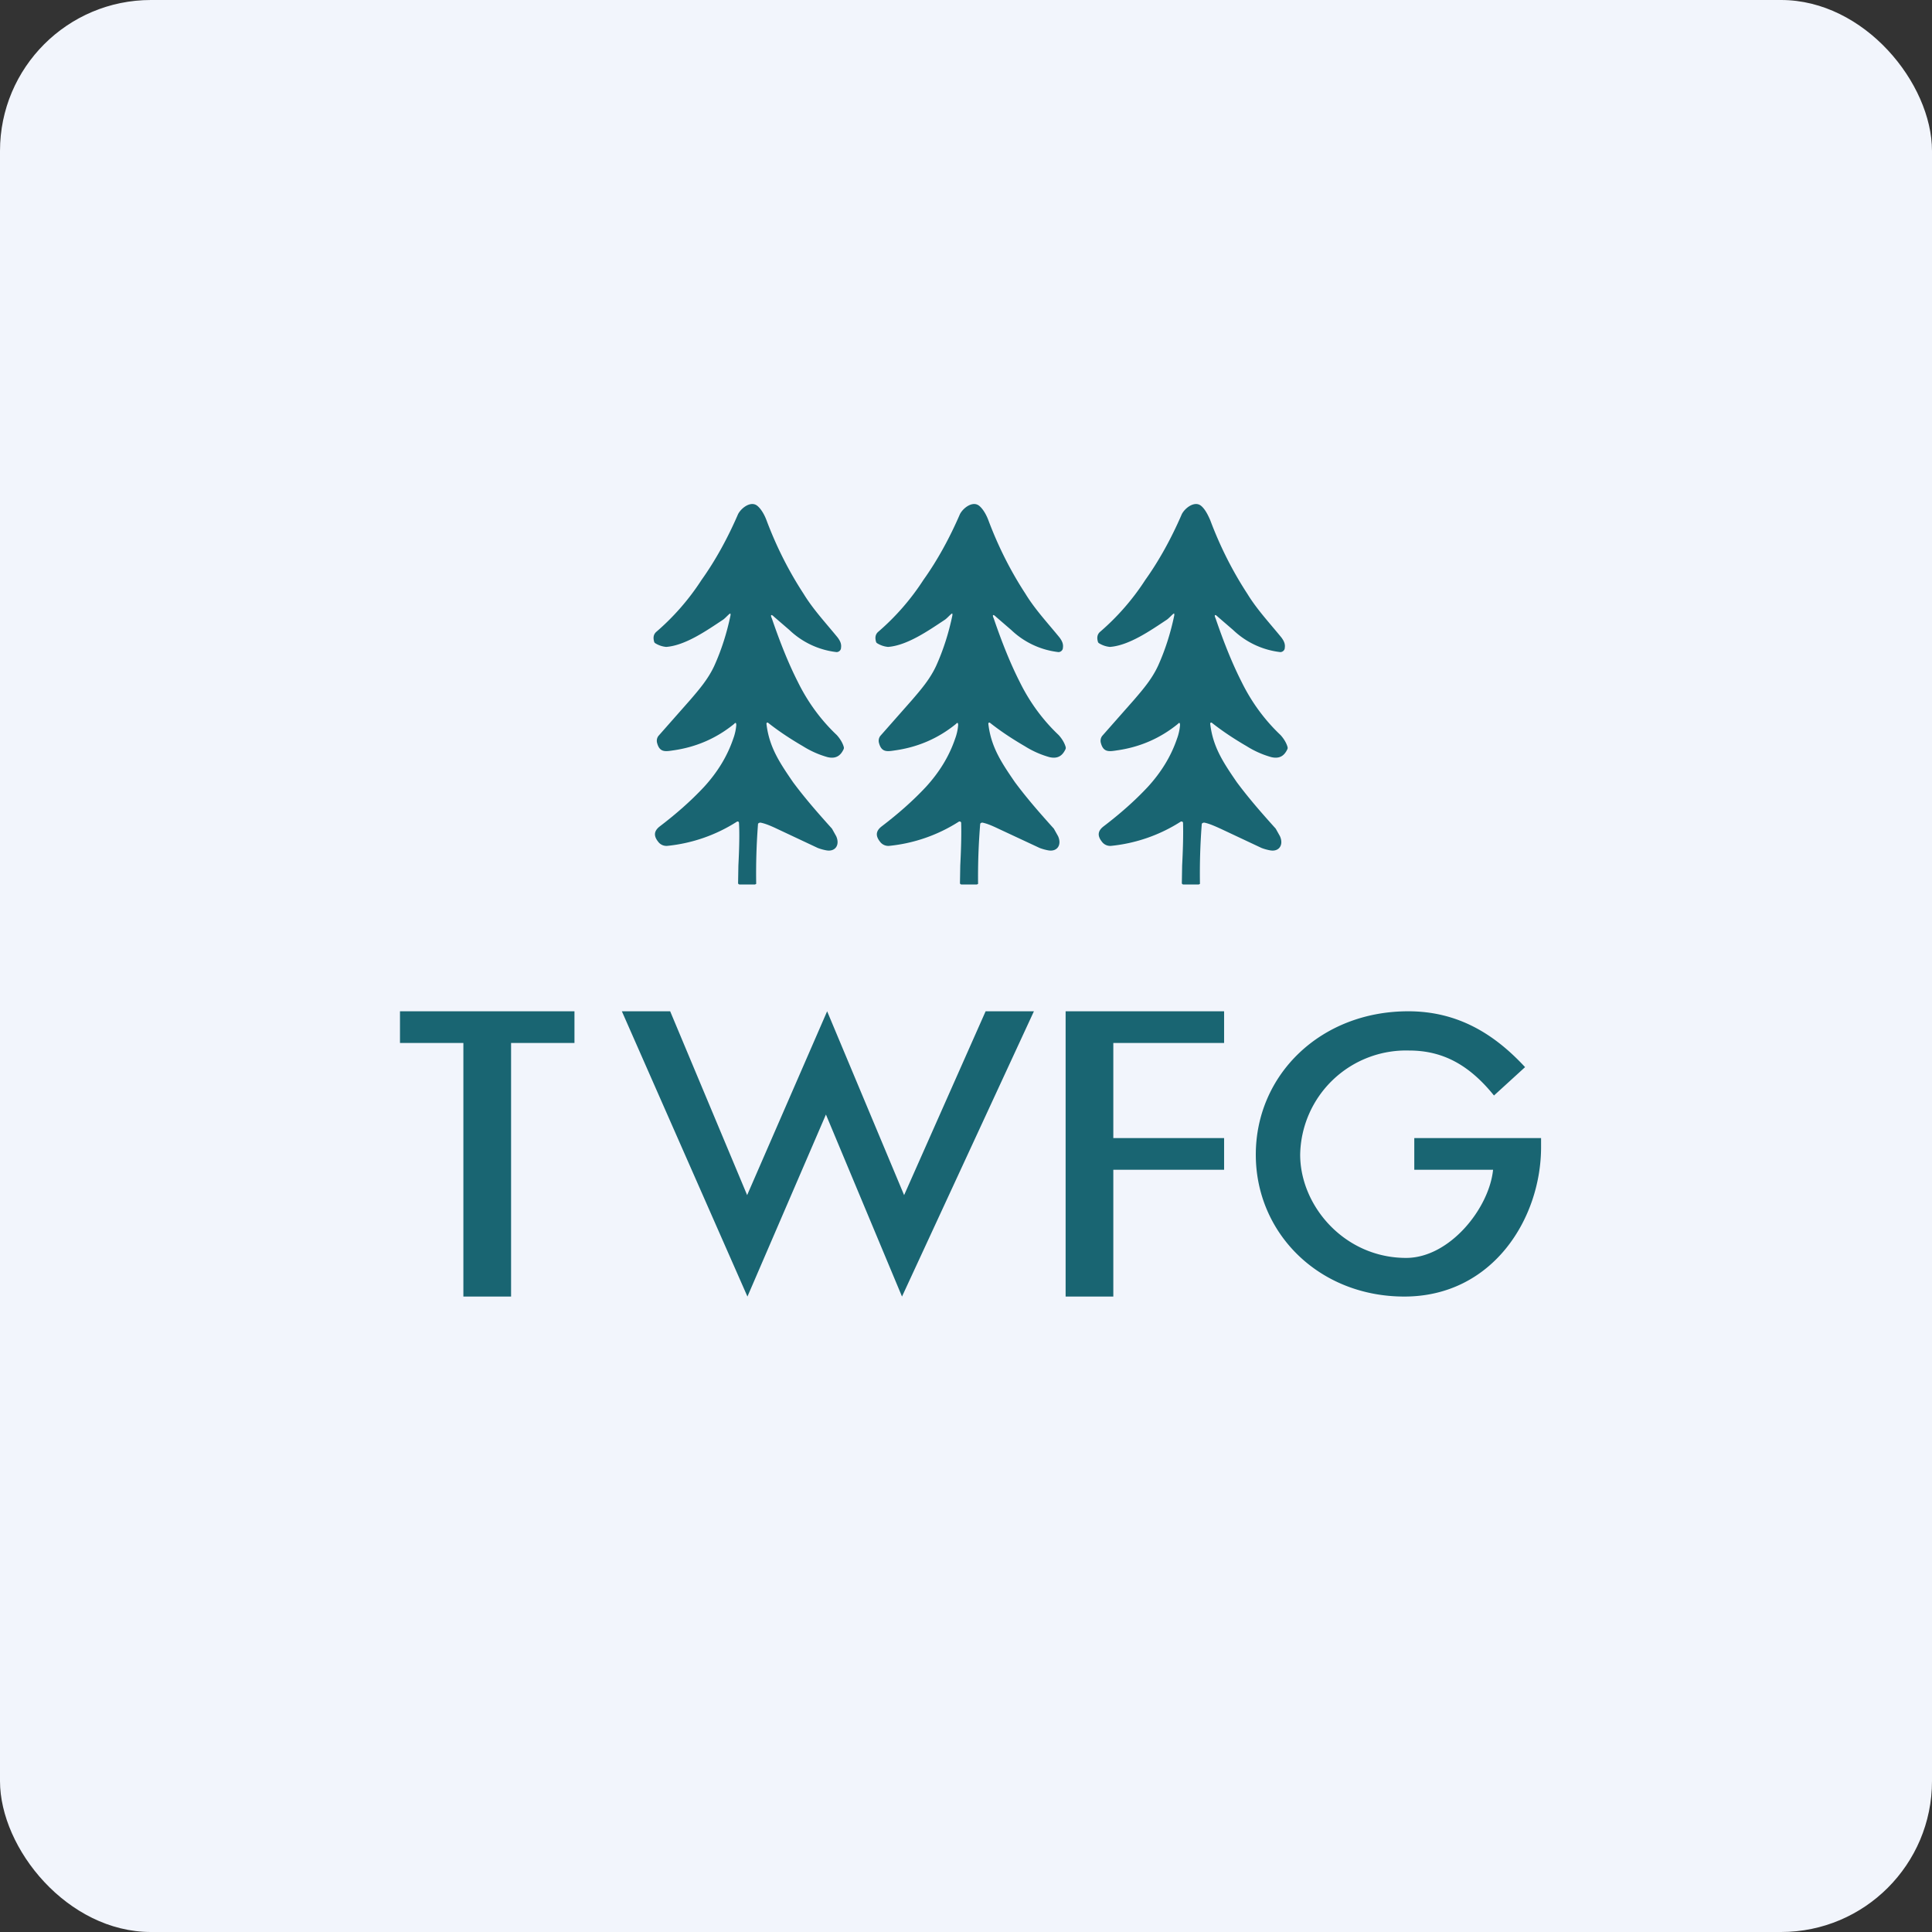 <!-- by FastBull --><svg xmlns="http://www.w3.org/2000/svg" width="64" height="64" viewBox="0 0 64 64"><rect x="0" y="0" width="64" height="64" fill="#333333" stroke="none"/><rect x="0" y="0" width="64" height="64" rx="5" ry="5" fill="#f2f5fc" /><path fill="#f2f5fc" d="M 2.75,2 L 61.55,2 L 61.55,60.80 L 2.75,60.80 L 2.75,2" /><path d="M 24.39,24.02 C 24.39,23.95 24.37,23.92 24.32,23.98 C 23.73,24.46 23.07,24.74 22.35,24.85 C 22.07,24.89 21.86,24.95 21.77,24.62 A 0.27,0.27 0 0,1 21.81,24.38 L 22.86,23.19 C 23.17,22.83 23.46,22.49 23.66,22.06 C 23.90,21.53 24.08,20.96 24.20,20.38 C 24.20,20.32 24.20,20.31 24.16,20.34 C 24.09,20.40 24.01,20.49 23.95,20.53 C 23.42,20.88 22.71,21.38 22.07,21.43 A 0.82,0.82 0 0,1 21.71,21.31 A 0.08,0.08 0 0,1 21.67,21.26 C 21.63,21.12 21.65,21.02 21.73,20.94 A 7.98,7.98 0 0,0 23.24,19.21 C 23.69,18.58 24.10,17.84 24.45,17.03 C 24.56,16.82 24.87,16.59 25.08,16.75 C 25.22,16.86 25.33,17.07 25.39,17.23 C 25.72,18.11 26.13,18.92 26.62,19.67 C 26.93,20.18 27.35,20.63 27.75,21.12 C 27.83,21.23 27.88,21.33 27.86,21.46 C 27.86,21.55 27.77,21.61 27.70,21.60 A 2.71,2.71 0 0,1 26.15,20.87 L 25.64,20.43 C 25.55,20.34 25.51,20.36 25.57,20.49 C 25.84,21.28 26.12,21.98 26.43,22.59 C 26.74,23.22 27.16,23.82 27.72,24.35 C 27.82,24.46 27.91,24.60 27.95,24.74 A 0.11,0.11 0 0,1 27.94,24.83 C 27.83,25.06 27.66,25.14 27.41,25.08 A 3.10,3.10 0 0,1 26.60,24.72 C 26.17,24.47 25.78,24.21 25.44,23.94 C 25.41,23.93 25.39,23.94 25.39,23.98 C 25.48,24.74 25.81,25.24 26.27,25.91 C 26.67,26.45 27.11,26.95 27.56,27.45 L 27.70,27.70 C 27.83,27.99 27.67,28.22 27.38,28.17 A 1.61,1.61 0 0,1 27.09,28.09 L 25.75,27.46 C 25.54,27.36 25.35,27.28 25.19,27.25 C 25.16,27.25 25.11,27.27 25.11,27.30 A 21.29,21.29 0 0,0 25.05,29.28 L 25.01,29.30 L 24.51,29.30 C 24.47,29.30 24.45,29.28 24.45,29.25 L 24.46,28.67 C 24.49,28.09 24.50,27.62 24.48,27.26 C 24.48,27.22 24.44,27.20 24.41,27.22 A 5.25,5.25 0 0,1 22.11,28.02 A 0.34,0.34 0 0,1 21.80,27.88 C 21.65,27.69 21.66,27.53 21.85,27.38 C 22.40,26.96 22.88,26.54 23.32,26.07 C 23.76,25.59 24.09,25.06 24.29,24.47 C 24.35,24.31 24.38,24.15 24.39,24.02 L 24.39,24.02 M 31.74,24.02 C 31.74,23.95 31.72,23.92 31.67,23.98 C 31.08,24.46 30.42,24.74 29.70,24.85 C 29.42,24.89 29.21,24.95 29.12,24.62 A 0.27,0.27 0 0,1 29.16,24.38 L 30.21,23.19 C 30.52,22.83 30.81,22.49 31.01,22.06 C 31.25,21.53 31.43,20.96 31.55,20.38 C 31.55,20.32 31.55,20.31 31.51,20.34 C 31.44,20.40 31.36,20.49 31.30,20.53 C 30.77,20.88 30.06,21.38 29.42,21.43 A 0.82,0.82 0 0,1 29.06,21.31 A 0.08,0.08 0 0,1 29.02,21.26 C 28.98,21.12 29,21.02 29.08,20.94 A 7.98,7.98 0 0,0 30.59,19.21 C 31.04,18.58 31.45,17.84 31.80,17.03 C 31.91,16.82 32.22,16.59 32.43,16.75 C 32.57,16.86 32.68,17.07 32.74,17.23 C 33.07,18.11 33.48,18.92 33.97,19.67 C 34.28,20.18 34.70,20.63 35.10,21.12 C 35.18,21.23 35.23,21.33 35.21,21.46 C 35.21,21.55 35.12,21.61 35.05,21.60 A 2.71,2.71 0 0,1 33.50,20.87 L 32.99,20.43 C 32.90,20.34 32.86,20.36 32.92,20.49 C 33.19,21.28 33.47,21.98 33.78,22.59 C 34.09,23.22 34.51,23.82 35.07,24.35 C 35.17,24.46 35.26,24.60 35.30,24.74 A 0.11,0.11 0 0,1 35.29,24.83 C 35.18,25.06 35.01,25.14 34.76,25.08 A 3.10,3.10 0 0,1 33.95,24.72 C 33.52,24.47 33.13,24.21 32.79,23.94 C 32.76,23.93 32.74,23.94 32.74,23.98 C 32.83,24.74 33.16,25.24 33.62,25.91 C 34.02,26.45 34.46,26.95 34.91,27.45 L 35.05,27.70 C 35.18,27.99 35.02,28.22 34.73,28.17 A 1.61,1.61 0 0,1 34.44,28.09 L 33.09,27.46 C 32.88,27.36 32.70,27.28 32.54,27.25 C 32.51,27.25 32.47,27.27 32.47,27.30 A 21.29,21.29 0 0,0 32.40,29.28 L 32.36,29.30 L 31.86,29.30 C 31.82,29.30 31.80,29.28 31.80,29.25 L 31.81,28.67 C 31.84,28.09 31.85,27.62 31.84,27.26 C 31.84,27.22 31.79,27.20 31.76,27.22 A 5.25,5.25 0 0,1 29.46,28.02 A 0.34,0.34 0 0,1 29.15,27.88 C 29,27.69 29.01,27.53 29.20,27.38 C 29.75,26.96 30.23,26.54 30.67,26.07 C 31.11,25.59 31.44,25.06 31.64,24.47 C 31.70,24.31 31.73,24.15 31.74,24.02 L 31.74,24.02 M 39.09,24.02 C 39.09,23.95 39.07,23.92 39.02,23.98 C 38.43,24.46 37.77,24.74 37.05,24.85 C 36.77,24.89 36.56,24.95 36.47,24.62 A 0.27,0.27 0 0,1 36.51,24.38 L 37.56,23.19 C 37.87,22.83 38.16,22.49 38.36,22.06 C 38.60,21.53 38.78,20.96 38.90,20.38 C 38.90,20.32 38.90,20.31 38.86,20.34 C 38.79,20.40 38.71,20.49 38.65,20.53 C 38.12,20.88 37.41,21.38 36.77,21.43 A 0.82,0.82 0 0,1 36.41,21.31 A 0.08,0.08 0 0,1 36.37,21.26 C 36.33,21.12 36.35,21.02 36.43,20.94 A 7.98,7.98 0 0,0 37.94,19.21 C 38.39,18.58 38.80,17.84 39.15,17.03 C 39.26,16.82 39.57,16.59 39.78,16.75 C 39.92,16.86 40.02,17.07 40.09,17.23 C 40.42,18.11 40.83,18.92 41.32,19.67 C 41.63,20.18 42.05,20.63 42.45,21.12 C 42.53,21.23 42.58,21.33 42.56,21.46 C 42.56,21.55 42.47,21.61 42.40,21.60 A 2.71,2.71 0 0,1 40.85,20.87 L 40.34,20.43 C 40.25,20.34 40.21,20.36 40.27,20.49 C 40.54,21.28 40.82,21.98 41.13,22.59 C 41.44,23.22 41.86,23.82 42.42,24.35 C 42.52,24.46 42.61,24.60 42.65,24.74 A 0.11,0.11 0 0,1 42.64,24.83 C 42.53,25.06 42.36,25.14 42.11,25.08 A 3.10,3.10 0 0,1 41.30,24.72 C 40.87,24.47 40.48,24.21 40.14,23.94 C 40.11,23.93 40.09,23.94 40.09,23.98 C 40.18,24.74 40.51,25.24 40.97,25.91 C 41.37,26.45 41.81,26.95 42.26,27.45 L 42.40,27.70 C 42.53,27.99 42.37,28.22 42.08,28.17 A 1.61,1.61 0 0,1 41.79,28.09 L 40.45,27.46 C 40.23,27.36 40.05,27.28 39.89,27.25 C 39.86,27.25 39.81,27.27 39.81,27.30 A 21.29,21.29 0 0,0 39.75,29.28 L 39.71,29.30 L 39.21,29.30 C 39.17,29.30 39.15,29.28 39.15,29.25 L 39.16,28.67 C 39.19,28.09 39.20,27.62 39.19,27.26 C 39.19,27.22 39.14,27.20 39.11,27.22 A 5.25,5.25 0 0,1 36.81,28.02 A 0.34,0.34 0 0,1 36.50,27.88 C 36.35,27.69 36.36,27.53 36.55,27.38 C 37.10,26.96 37.58,26.54 38.02,26.07 C 38.46,25.59 38.79,25.06 38.99,24.47 C 39.05,24.31 39.08,24.15 39.09,24.02 L 39.09,24.02 M 46.85,37.70 L 51.05,37.70 L 51.05,38 C 51.05,40.36 49.45,42.95 46.52,42.95 C 43.69,42.95 41.60,40.85 41.60,38.25 C 41.60,35.60 43.75,33.50 46.65,33.50 C 48.30,33.50 49.51,34.26 50.52,35.35 L 49.49,36.29 C 48.69,35.30 47.82,34.80 46.68,34.80 A 3.51,3.51 0 0,0 43.07,38.25 C 43.07,39.95 44.54,41.67 46.58,41.67 C 48.02,41.67 49.33,40.03 49.46,38.75 L 46.85,38.75 L 46.85,37.70 M 40.55,34.55 L 36.88,34.55 L 36.88,37.70 L 40.55,37.70 L 40.55,38.75 L 36.88,38.75 L 36.88,42.95 L 35.30,42.95 L 35.30,33.50 L 40.55,33.50 L 40.55,34.55 M 22.20,33.50 L 24.75,39.59 L 27.40,33.50 L 29.95,39.59 L 32.65,33.50 L 34.25,33.50 L 29.88,42.95 L 27.36,36.92 L 24.76,42.95 L 20.60,33.50 L 22.20,33.50 M 16.93,34.55 L 16.93,42.95 L 15.35,42.95 L 15.35,34.55 L 13.25,34.55 L 13.25,33.50 L 19.03,33.50 L 19.03,34.55 L 16.93,34.55" fill="#196572" /></svg>